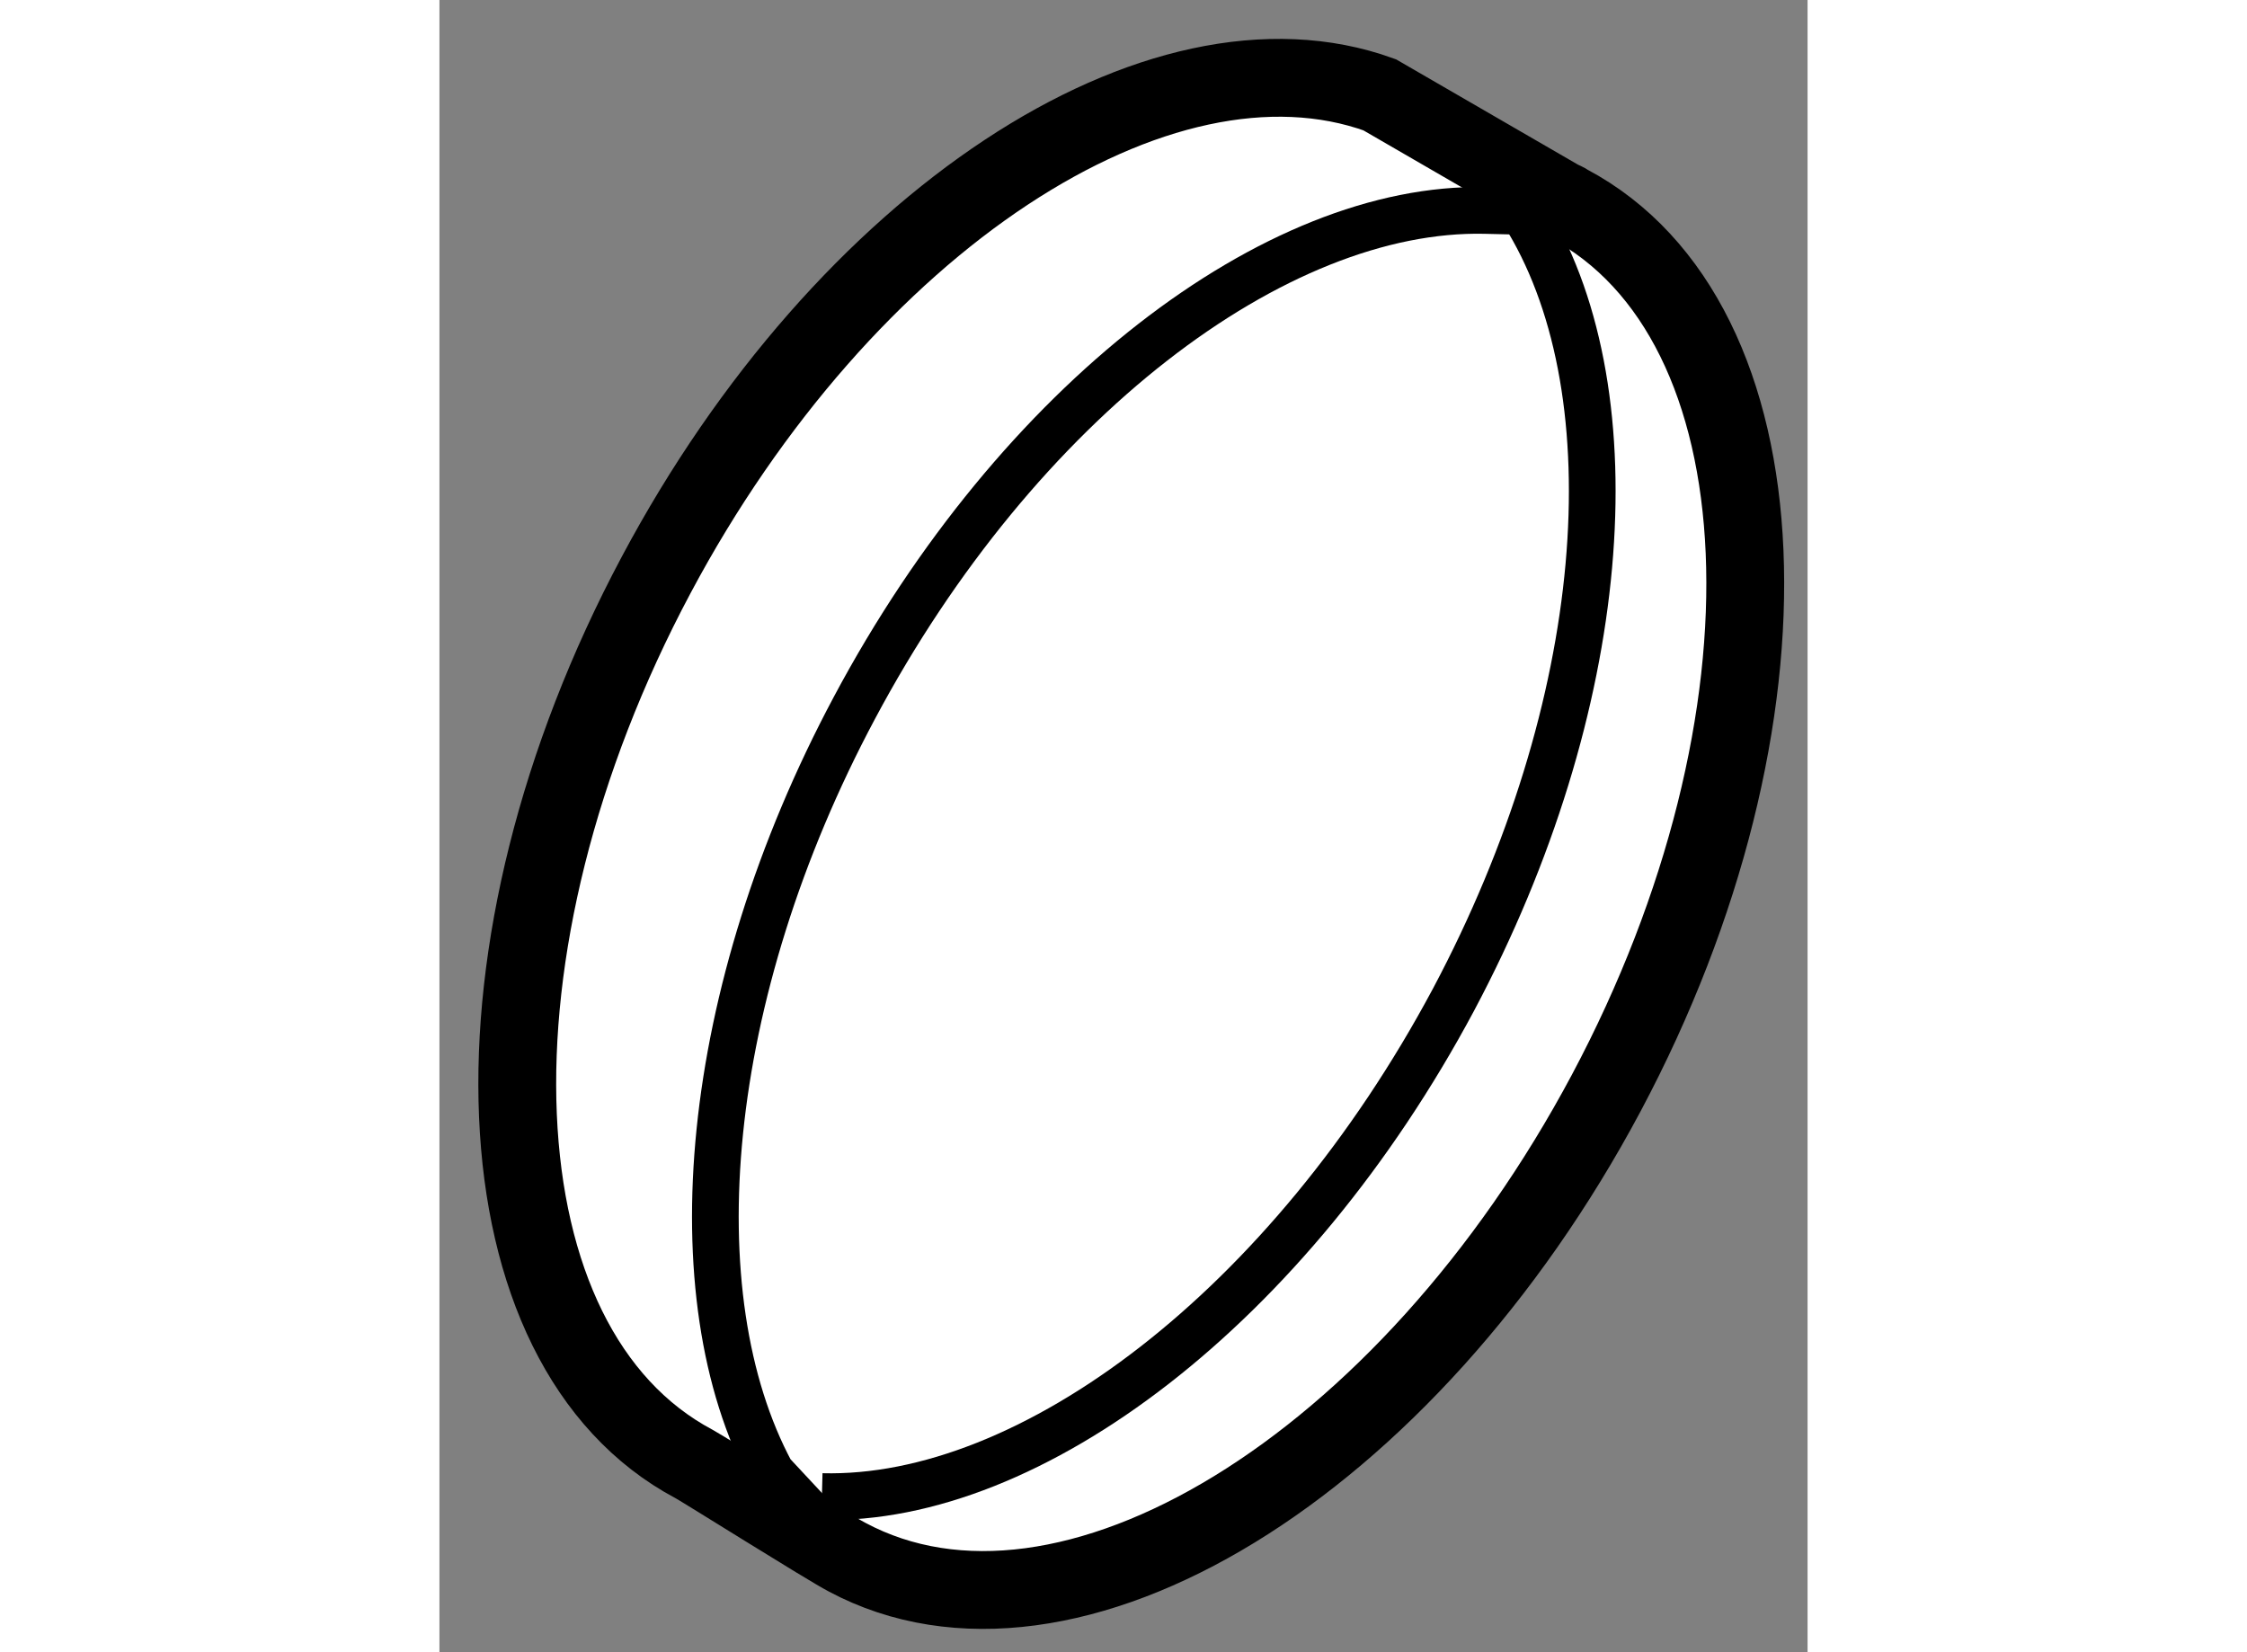 <?xml version="1.0" encoding="utf-8"?>
<!-- Generator: Adobe Illustrator 15.1.0, SVG Export Plug-In . SVG Version: 6.00 Build 0)  -->
<!DOCTYPE svg PUBLIC "-//W3C//DTD SVG 1.1//EN" "http://www.w3.org/Graphics/SVG/1.1/DTD/svg11.dtd">
<svg version="1.1" xmlns="http://www.w3.org/2000/svg" xmlns:xlink="http://www.w3.org/1999/xlink" x="0px" y="0px" width="244.8px"
	 height="180px" viewBox="86.434 57.656 8.789 10.614" enable-background="new 0 0 244.8 180" xml:space="preserve">
	
<rect x="86.434" y="57.656" width="8.789" height="10.614" fill="#808080" stroke="none"/>
	
<g><path fill="#FFFFFF" stroke="#000000" stroke-width="0.5" d="M92.474,58.265c-1.412-0.51-3.435,0.809-4.647,3.083
				c-1.281,2.401-1.17,4.962,0.243,5.713c0.057,0.03,0.853,0.531,0.982,0.598c1.414,0.756,3.598-0.581,4.878-2.982
				c1.28-2.403,1.17-4.963-0.243-5.713c-0.018-0.013-0.036-0.019-0.054-0.028L92.474,58.265z"></path><path fill="none" stroke="#000000" stroke-width="0.3" d="M88.891,67.27c1.343,0.035,3.003-1.22,4.057-3.191
				c1.006-1.891,1.153-3.875,0.481-5.005"></path><path fill="none" stroke="#000000" stroke-width="0.3" d="M93.75,59.022l-0.599-0.014c-1.343-0.03-3.001,1.225-4.051,3.195
				c-0.982,1.84-1.146,3.775-0.534,4.915l0.449,0.482"></path></g>


</svg>